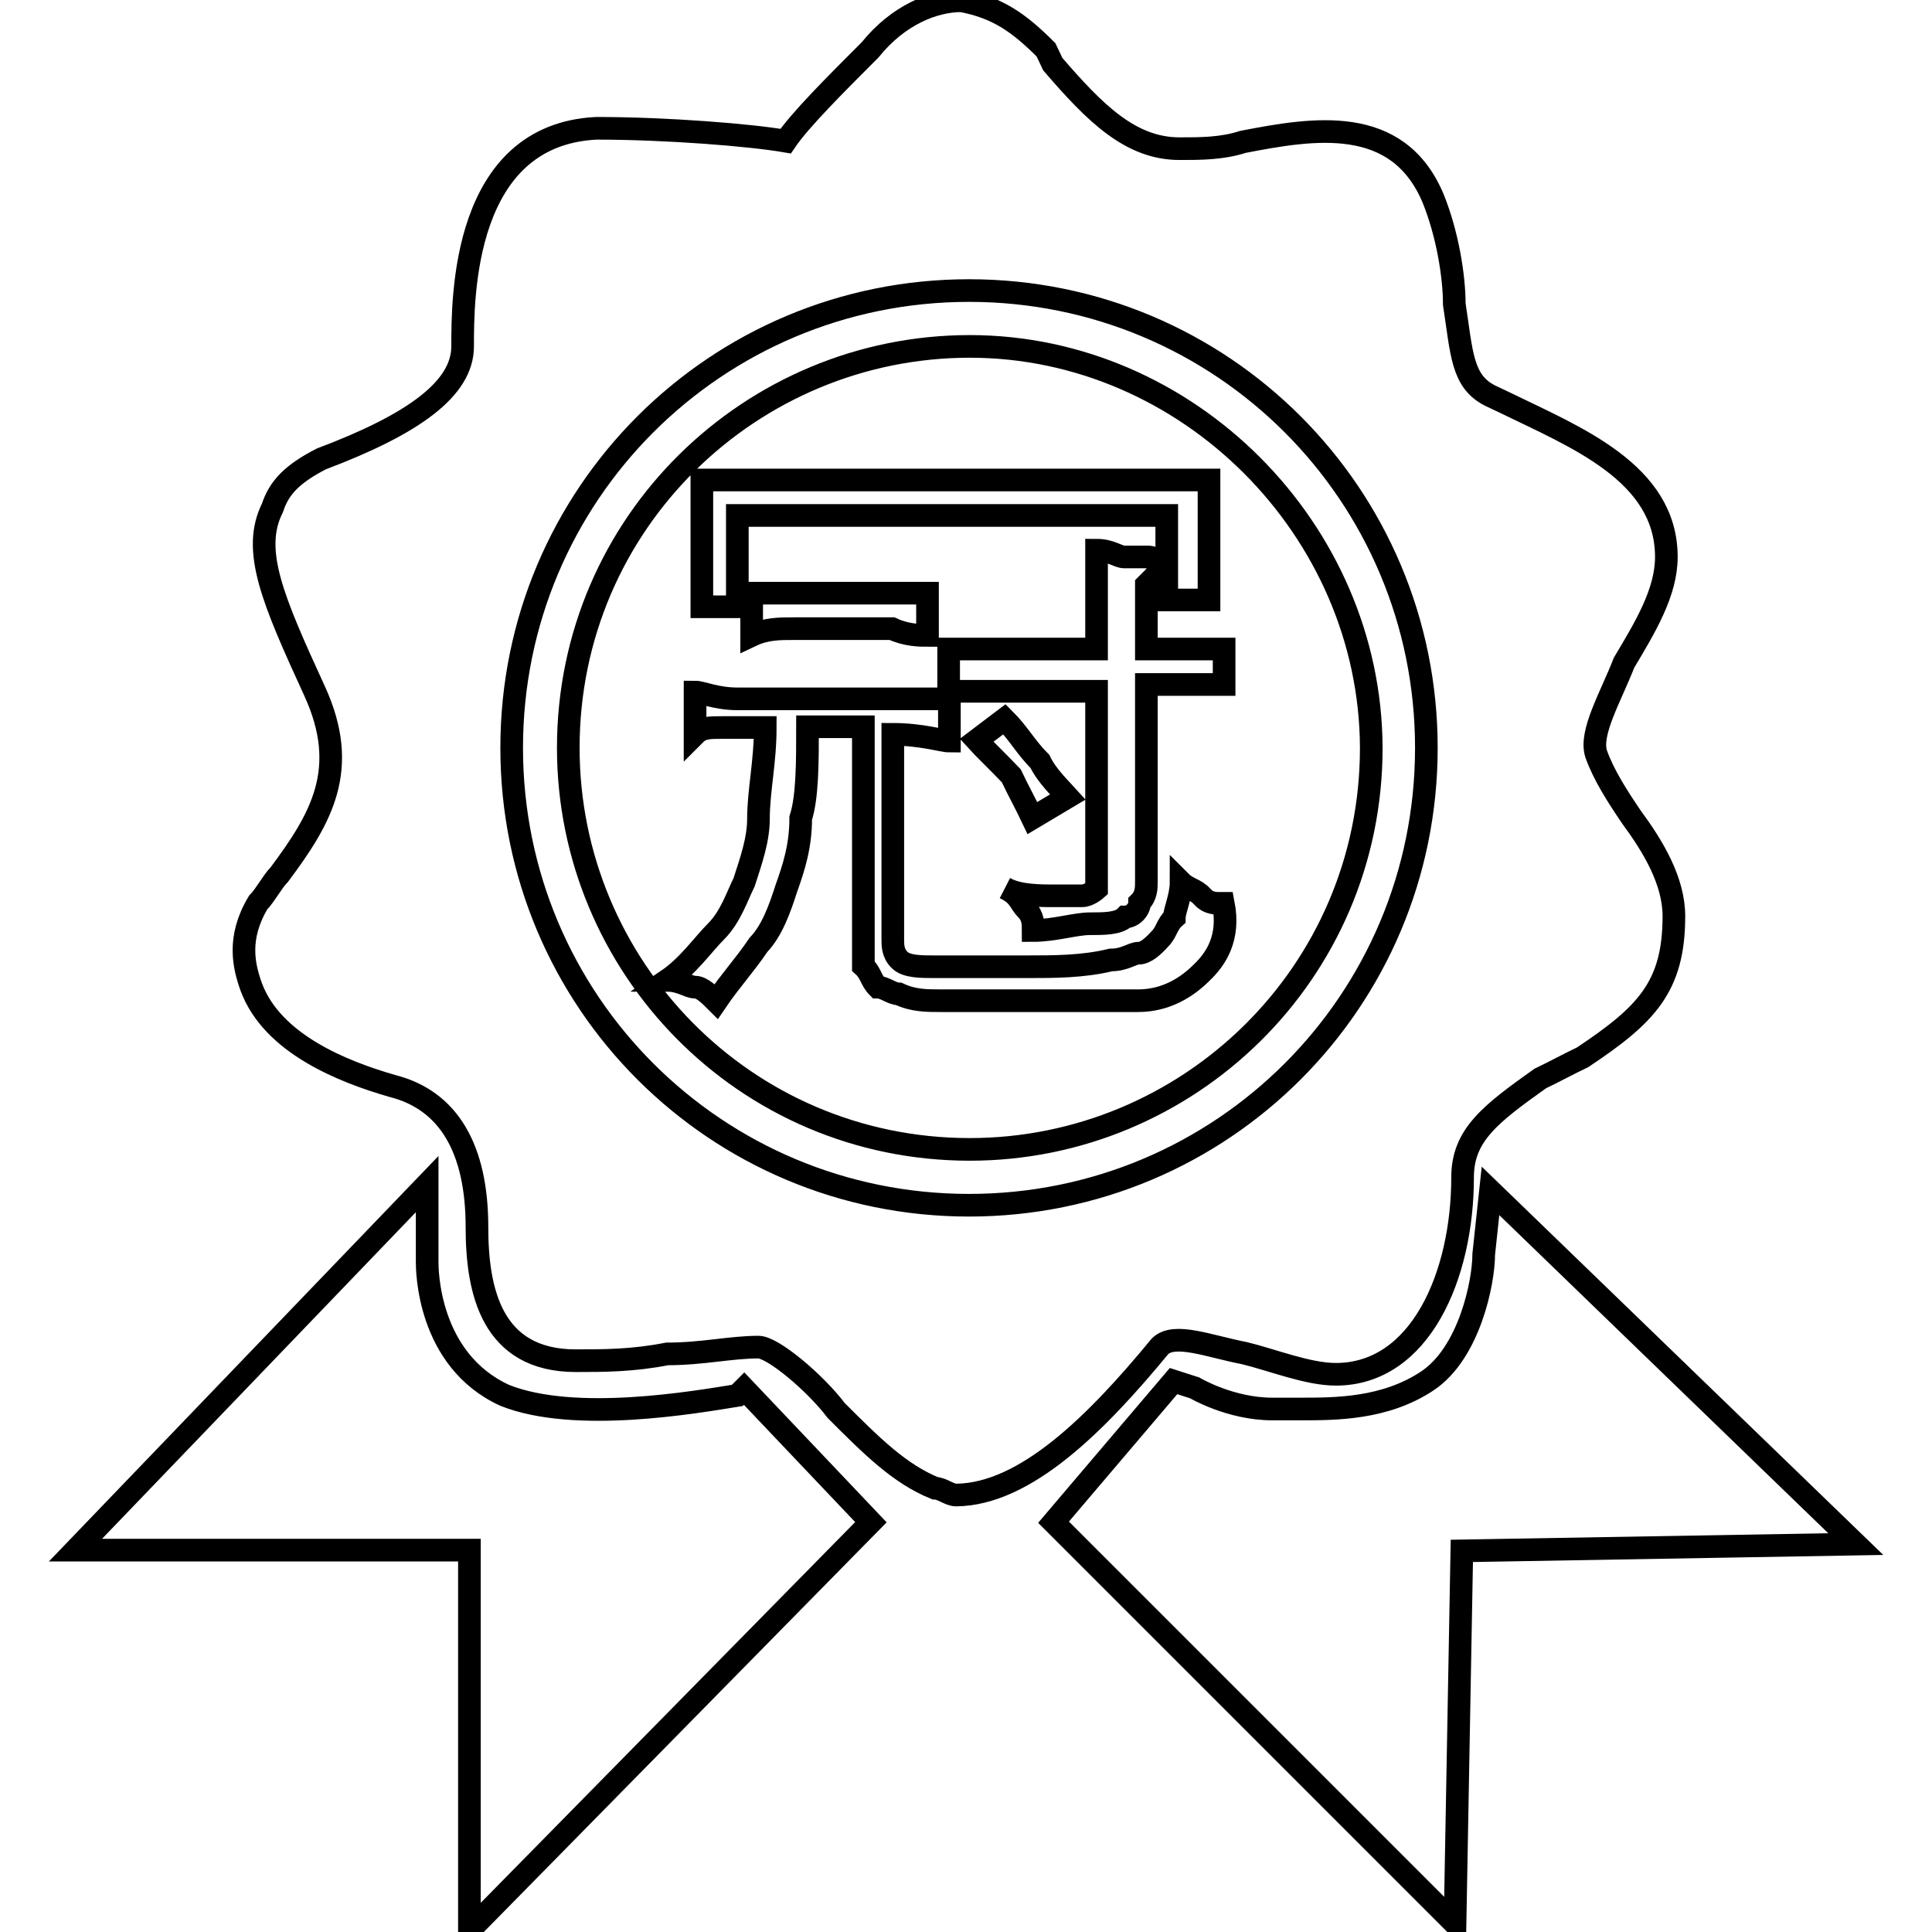 <?xml version="1.0" encoding="utf-8"?>
<!-- Svg Vector Icons : http://www.onlinewebfonts.com/icon -->
<!DOCTYPE svg PUBLIC "-//W3C//DTD SVG 1.1//EN" "http://www.w3.org/Graphics/SVG/1.1/DTD/svg11.dtd">
<svg version="1.1" xmlns="http://www.w3.org/2000/svg" xmlns:xlink="http://www.w3.org/1999/xlink" x="0px" y="0px" viewBox="0 0 256 256" enable-background="new 0 0 256 256" xml:space="preserve">
<g> <path stroke-width="3" fill-opacity="0" stroke="#000000"  d="M97.7,184.9c-5.6,0.9-21.5,3.7-30.8,0c-10.3-4.7-10.3-16.8-10.3-17.7v-10.3L10,205.4h52.2v50.4l53.2-54.1 L98.6,184L97.7,184.9z M197.5,157.8l-0.9,8.4c0,3.7-1.9,13.1-7.5,16.8c-5.6,3.7-12.1,3.7-16.8,3.7c-0.9,0-2.8,0-3.7,0 c-5.6,0-10.3-2.8-10.3-2.8l-2.8-0.9l-15.9,18.7l53.2,53.2l0.9-49.4l52.2-0.9L197.5,157.8z M153.7,178.4c1.9-1.9,6.5,0,11.2,0.9 c3.7,0.9,8.4,2.8,12.1,2.8c11.2,0,16.8-13.1,16.8-26.1c0-5.6,3.7-8.4,10.3-13.1c1.9-0.9,3.7-1.9,5.6-2.8 c8.4-5.6,12.1-9.3,12.1-18.7c0-4.7-2.8-9.3-5.6-13.1c-1.9-2.8-3.7-5.6-4.7-8.4c-0.9-2.8,1.9-7.5,3.7-12.1c2.8-4.7,5.6-9.3,5.6-14 c0-11.2-12.1-15.9-21.5-20.5l-1.9-0.9c-3.7-1.9-3.7-5.6-4.7-12.1c0-3.7-0.9-9.3-2.8-14c-4.7-11.2-15.9-9.3-25.2-7.5 c-2.8,0.9-5.6,0.9-8.4,0.9c-6.5,0-11.2-4.7-16.8-11.2l-0.9-1.9c-3.7-3.7-6.5-5.6-11.2-6.5c-3.7,0-8.4,1.9-12.1,6.5 c-4.7,4.7-9.3,9.3-11.2,12.1C99.5,17.9,88.4,17,79,17c-17.7,0.9-17.7,22.4-17.7,28.9c0,5.6-6.5,10.3-18.7,14.9 c-3.7,1.9-5.6,3.7-6.5,6.5c-2.8,5.6,0,12.1,5.6,24.3c4.7,10.3,0.9,16.8-4.7,24.3c-0.9,0.9-1.9,2.8-2.8,3.7 c-2.8,4.7-1.9,8.4-0.9,11.2c2.8,7.5,12.1,11.2,18.7,13.1c7.5,1.9,11.2,8.4,11.2,18.7c0,8.4,1.9,17.7,13.1,17.7 c3.7,0,7.5,0,12.1-0.9c4.7,0,8.4-0.9,12.1-0.9c1.9,0,7.5,4.7,10.3,8.4c4.7,4.7,8.4,8.4,13.1,10.3c0.9,0,1.9,0.9,2.8,0.9 C135.9,198,145.3,188.6,153.7,178.4z M67.8,99.1c0-33.6,27.1-60.6,60.6-60.6c33.6,0,60.6,27.1,60.6,60.6 c0,33.6-27.1,60.6-60.6,60.6C94.9,159.7,67.8,132.7,67.8,99.1z M128.5,45.9c-28.9,0-53.2,23.3-53.2,53.2 c0,28.9,23.3,53.2,53.2,53.2c28.9,0,53.2-23.3,53.2-53.2C181.6,70.2,157.4,45.9,128.5,45.9z M139.7,118.7c1.9,0,2.8,0,3.7,0 c0.9,0,1.9-0.9,1.9-0.9c0-0.9,0-0.9,0-1.9V91.6h-6.5c-2.8,0-5.6,0-7.5,0c-1.9,0-3.7,0-5.6,0V86c1.9,0,3.7,0,5.6,0 c1.9,0,4.7,0,7.5,0h6.5c0-1.9,0-3.7,0-4.7s0-2.8,0-3.7c0-0.9,0-1.9,0-2.8s0-1.9,0-1.9c1.9,0,2.8,0.9,3.7,0.9c0.9,0,1.9,0,2.8,0 c0.9,0,0.9,0,1.9,0.9c0,0.9,0,0.9-0.9,1.9l-0.9,0.9c0,0.9,0,0.9,0,1.9V86c1.9,0,4.7,0,5.6,0c1.9,0,3.7,0,4.7,0v4.7 c-1.9,0-2.8,0-4.7,0c-1.9,0-3.7,0-5.6,0v26.1c0,0.9,0,1.9-0.9,2.8c0,0.9-0.9,1.9-1.9,1.9c-0.9,0.9-2.8,0.9-4.7,0.9 s-4.7,0.9-7.5,0.9c0-0.9,0-1.9-0.9-2.8c-0.9-0.9-0.9-1.9-2.8-2.8C135,118.7,137.8,118.7,139.7,118.7z M129.4,98.1l3.7-2.8 c1.9,1.9,2.8,3.7,4.7,5.6c0.9,1.9,2.8,3.7,3.7,4.7l-4.7,2.8c-0.9-1.9-1.9-3.7-2.8-5.6C132.2,100.9,130.3,99.1,129.4,98.1z M93,63.6 c1.9,0,2.8,0,4.7,0c1.9,0,3.7,0,6.5,0s5.6,0,9.3,0s7.5,0,13.1,0c4.7,0,9.3,0,13.1,0s6.5,0,9.3,0c2.8,0,4.7,0,6.5,0 c1.9,0,3.7,0,4.7,0v15.9h-5.6V68.3H97.7v12.1H93V63.6z M122.9,78.6v5.6c-0.9,0-2.8,0-4.7-0.9c-1.9,0-4.7,0-6.5,0s-4.7,0-6.5,0 c-1.9,0-3.7,0-5.6,0.9v-5.6c0.9,0,2.8,0,5.6,0c1.9,0,4.7,0,6.5,0s4.7,0,6.5,0C120.1,78.6,121.9,78.6,122.9,78.6z M159.2,128.9 c-1.9,1.9-4.7,3.7-8.4,3.7c-3.7,0-8.4,0-12.1,0c-3.7,0-8.4,0-14,0c-1.9,0-3.7,0-5.6-0.9c-0.9,0-1.9-0.9-2.8-0.9 c-0.9-0.9-0.9-1.9-1.9-2.8c0-0.9,0-1.9,0-3.7v-28H107c0,4.7,0,9.3-0.9,12.1c0,3.7-0.9,6.5-1.9,9.3c-0.9,2.8-1.9,5.6-3.7,7.5 c-1.9,2.8-3.7,4.7-5.6,7.5c-0.9-0.9-1.9-1.9-2.8-1.9c-0.9,0-1.9-0.9-3.7-0.9c2.8-1.9,4.7-4.7,6.5-6.5c1.9-1.9,2.8-4.7,3.7-6.5 c0.9-2.8,1.9-5.6,1.9-8.4c0-3.7,0.9-7.5,0.9-12.1c-1.9,0-4.7,0-5.6,0c-1.9,0-2.8,0-3.7,0.9v-5.6c0.9,0,2.8,0.9,5.6,0.9 s6.5,0,11.2,0c2.8,0,4.7,0,7.5,0c1.9,0,3.7,0,4.7,0c0.9,0,1.9,0,2.8,0c0.9,0,0.9,0,1.9,0v5.6c-0.9,0-3.7-0.9-7.5-0.9v27.1 c0,0.9,0,1.9,0.9,2.8c0.9,0.9,2.8,0.9,4.7,0.9c4.7,0,8.4,0,12.1,0c3.7,0,7.5,0,11.2-0.9c1.9,0,2.8-0.9,3.7-0.9 c0.9,0,1.9-0.9,2.8-1.9c0.9-0.9,0.9-1.9,1.9-2.8c0-0.9,0.9-2.8,0.9-4.7c0.9,0.9,1.9,0.9,2.8,1.9s1.9,0.9,2.8,0.9 C163,124.3,161.1,127.1,159.2,128.9z"/></g>
</svg>